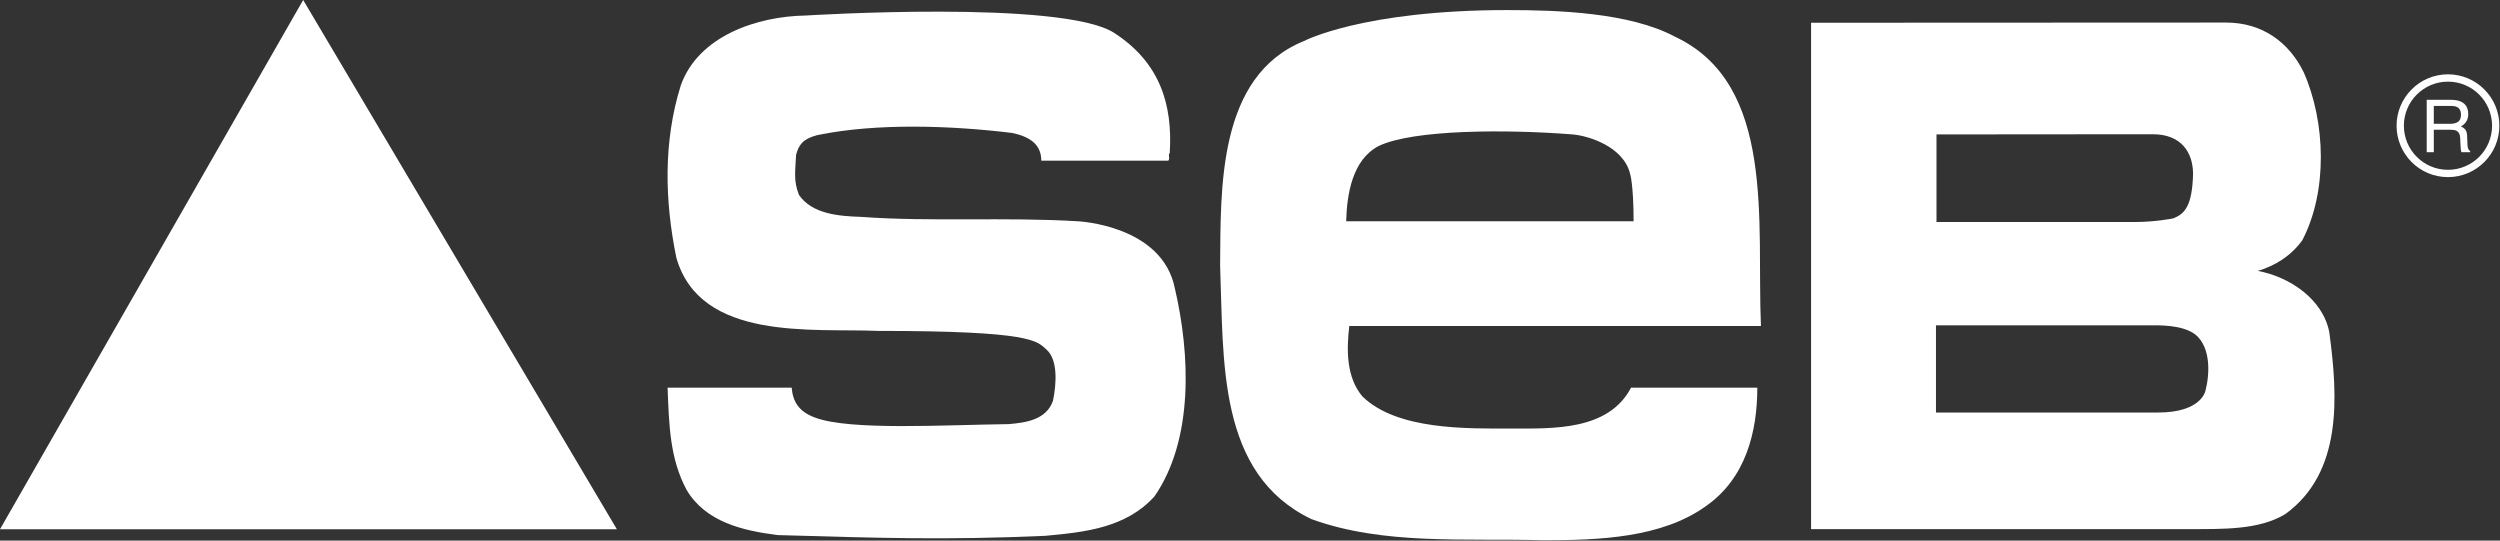 <svg xmlns="http://www.w3.org/2000/svg" xmlns:xlink="http://www.w3.org/1999/xlink" xmlns:serif="http://www.serif.com/" width="100%" height="100%" viewBox="0 0 2280 493" xml:space="preserve" style="fill-rule:evenodd;clip-rule:evenodd;stroke-linejoin:round;stroke-miterlimit:2;"><rect x="0" y="0" width="2280" height="493" fill="#333333" stroke="none"/> <g transform="matrix(1,0,0,1,0,0.002)"> <g transform="matrix(1,0,0,1,2682.42,693.848)"> <g id="Artboard1"> <g> <g transform="matrix(1,0,0,1,-2824.44,-1697.5)"> <path d="M942.889,1305.43C883.449,1302.88 780.819,1315.29 758.861,1238.73C748.213,1186.81 746.877,1132.9 762.856,1081.64C778.834,1036.38 832.672,1018.49 876.6,1017.82C876.6,1017.82 1111.11,1003.1 1158.25,1033.72C1199.99,1060.81 1211.51,1098.95 1208.85,1142.88C1206.85,1146.2 1209.51,1147.54 1207.51,1150.2L1091.69,1150.2C1091.69,1135.28 1081.02,1128.2 1065.06,1124.89C1010.49,1118.24 941.916,1115.58 887.339,1126.89C874.253,1130.28 870.505,1135.68 868.04,1144.87C867.47,1158.98 865.382,1168.16 870.699,1181.47C882.683,1198.77 906.638,1200.78 927.273,1201.44C990.514,1206.1 1059.75,1201.44 1124.97,1205.45C1124.97,1205.45 1202.05,1208.81 1213.5,1266.69C1227.48,1326.6 1230.81,1404.47 1194.87,1456.4C1168.9,1485.03 1131.62,1489.03 1095.01,1492.34C1003.15,1496.32 945.898,1494.34 851.374,1491.65C819.43,1487.67 785.475,1479.69 768.16,1450.38C752.856,1421.76 752.182,1391.14 750.859,1357.18L864.02,1357.18C865.083,1369.89 870.492,1379.05 885.329,1384.48C917.092,1396.52 1003.81,1391.12 1061.73,1390.46C1077.71,1389.14 1096.35,1386.48 1102.34,1369.15C1105.66,1353.2 1106.8,1331.61 1096.41,1322.44C1087.5,1314.6 1083.92,1305.43 942.889,1305.43Z" style="fill:white;"></path> </g> <g transform="matrix(1,0,0,1,-2824.44,-1697.5)"> <path d="M2374.56,1158.52C2385.67,1158.52 2395.74,1154.02 2403,1146.76L2403,1146.75C2410.28,1139.47 2414.78,1129.42 2414.78,1118.32C2414.78,1107.22 2410.26,1097.15 2403,1089.89L2403,1089.88C2395.47,1082.33 2385.22,1078.09 2374.56,1078.11C2363.47,1078.11 2353.4,1082.61 2346.14,1089.88L2346.11,1089.89C2338.58,1097.43 2334.35,1107.66 2334.36,1118.32C2334.36,1129.43 2338.88,1139.49 2346.14,1146.75C2353.4,1154.02 2363.47,1158.52 2374.56,1158.52ZM2407.69,1151.46C2398.91,1160.25 2386.98,1165.19 2374.56,1165.18C2361.64,1165.18 2349.91,1159.94 2341.42,1151.46L2341.42,1151.44C2332.63,1142.66 2327.69,1130.73 2327.69,1118.31C2327.69,1105.89 2332.63,1093.96 2341.42,1085.18L2341.45,1085.17C2350.21,1076.37 2362.14,1071.42 2374.56,1071.43C2386.99,1071.42 2398.92,1076.36 2407.69,1085.17L2407.72,1085.18C2416.51,1093.96 2421.45,1105.89 2421.45,1118.31C2421.45,1130.74 2416.51,1142.66 2407.72,1151.44L2407.69,1151.46Z" style="fill:white;fill-rule:nonzero;"></path> </g> <g transform="matrix(1,0,0,1,-2824.44,-1697.5)"> <path d="M1331.32,1041.04C1252.11,1072.99 1255.43,1176.16 1254.77,1246.06C1258.09,1333.25 1252.11,1435.77 1337.99,1477.06C1403.87,1501 1477.76,1494.36 1549.65,1496.34C1600.02,1496.34 1657.48,1494.36 1698.09,1465.05C1734.03,1439.77 1744.68,1397.82 1744.68,1357.22L1629.52,1357.22C1608.9,1396.51 1558.46,1394.48 1520.74,1394.48C1480.32,1394.48 1416.32,1396.16 1384.56,1365.22C1369.92,1347.92 1369.92,1322.94 1372.58,1300.96L1747.99,1300.96C1743.98,1206.43 1761.99,1080.32 1669.45,1037.05C1628.04,1014.94 1561.92,1012.84 1516.98,1012.84C1384.73,1012.84 1331.32,1041.04 1331.32,1041.04ZM1631.86,1205.44L1369.72,1205.44C1370.41,1180.81 1375.25,1149.54 1399.2,1136.89C1430.75,1121.56 1517,1121.56 1576.27,1126.24C1590.22,1127.38 1622.67,1137.09 1628.7,1162.27C1628.72,1162.27 1631.86,1172.29 1631.86,1205.44ZM2266.34,1306.63C2260.36,1276.03 2229.74,1256.04 2201.11,1250.71C2217.09,1246.06 2231.73,1236.73 2241.72,1222.75C2265.03,1178.16 2263.03,1114.92 2243.04,1069.65C2229.75,1042.37 2205.46,1024.22 2172.16,1024.22C2132.22,1024.22 1793.73,1024.39 1793.73,1024.39L1793.73,1486.19L2136.21,1486.19C2169.49,1486.19 2202.36,1487.1 2226.42,1472.37C2278.32,1434.46 2274.31,1365.87 2266.34,1306.63ZM2089.07,1206.12L1908.1,1206.12L1908.1,1126.24L2105.3,1126.07C2131.35,1126.07 2142.09,1142.64 2142.09,1162.44C2141.32,1192 2134.11,1198.8 2124.12,1202.79C2124.12,1202.79 2108.07,1206.12 2089.07,1206.12ZM2109.82,1379.87L1907.62,1379.87L1907.62,1300.35L2102.52,1300.35C2110.83,1300.35 2131.91,1299.61 2144.08,1308.64C2158.73,1320.62 2157.21,1345.39 2153.41,1359.91C2153.41,1359.91 2150.09,1379.98 2109.82,1379.87Z" style="fill:white;"></path> </g> <g transform="matrix(1,0,0,1,-2824.44,-1697.5)"> <path d="M142.019,1486.31L704.595,1486.31L418.508,1003.65L142.019,1486.31Z" style="fill:white;"></path> </g> <g transform="matrix(1,0,0,1,-2824.44,-1697.5)"> <path d="M2361.64,1100.25L2377.45,1100.25C2379.65,1100.25 2381.43,1100.58 2382.74,1101.22C2385.22,1102.46 2386.44,1104.78 2386.44,1108.18C2386.44,1111.34 2385.55,1113.53 2383.8,1114.74C2382.03,1115.96 2379.63,1116.57 2376.61,1116.57L2361.64,1116.57L2361.64,1100.25ZM2361.64,1142.44L2361.64,1121.96L2376.39,1121.96C2379.02,1121.96 2380.98,1122.25 2382.18,1122.84C2384.36,1123.91 2385.53,1126 2385.68,1129.11L2386.06,1137.07C2386.14,1138.94 2386.27,1140.2 2386.39,1140.85C2386.51,1141.5 2386.68,1142.03 2386.89,1142.44L2394.82,1142.44L2394.82,1141.37C2393.83,1140.92 2393.14,1139.95 2392.74,1138.43C2392.46,1137.1 2392.3,1135.74 2392.29,1134.38L2392.05,1127.98C2391.95,1125.2 2391.42,1123.19 2390.48,1121.96C2389.38,1120.6 2387.93,1119.57 2386.28,1118.97C2388.29,1117.96 2390,1116.45 2391.25,1114.58C2392.5,1112.46 2393.12,1110.03 2393.03,1107.57C2393.03,1102.08 2390.77,1098.33 2386.28,1096.28C2383.92,1095.22 2380.91,1094.69 2377.29,1094.69L2355.18,1094.69L2355.18,1142.43L2361.64,1142.43L2361.64,1142.44Z" style="fill:white;"></path> </g> </g> </g> </g> </g> </svg>